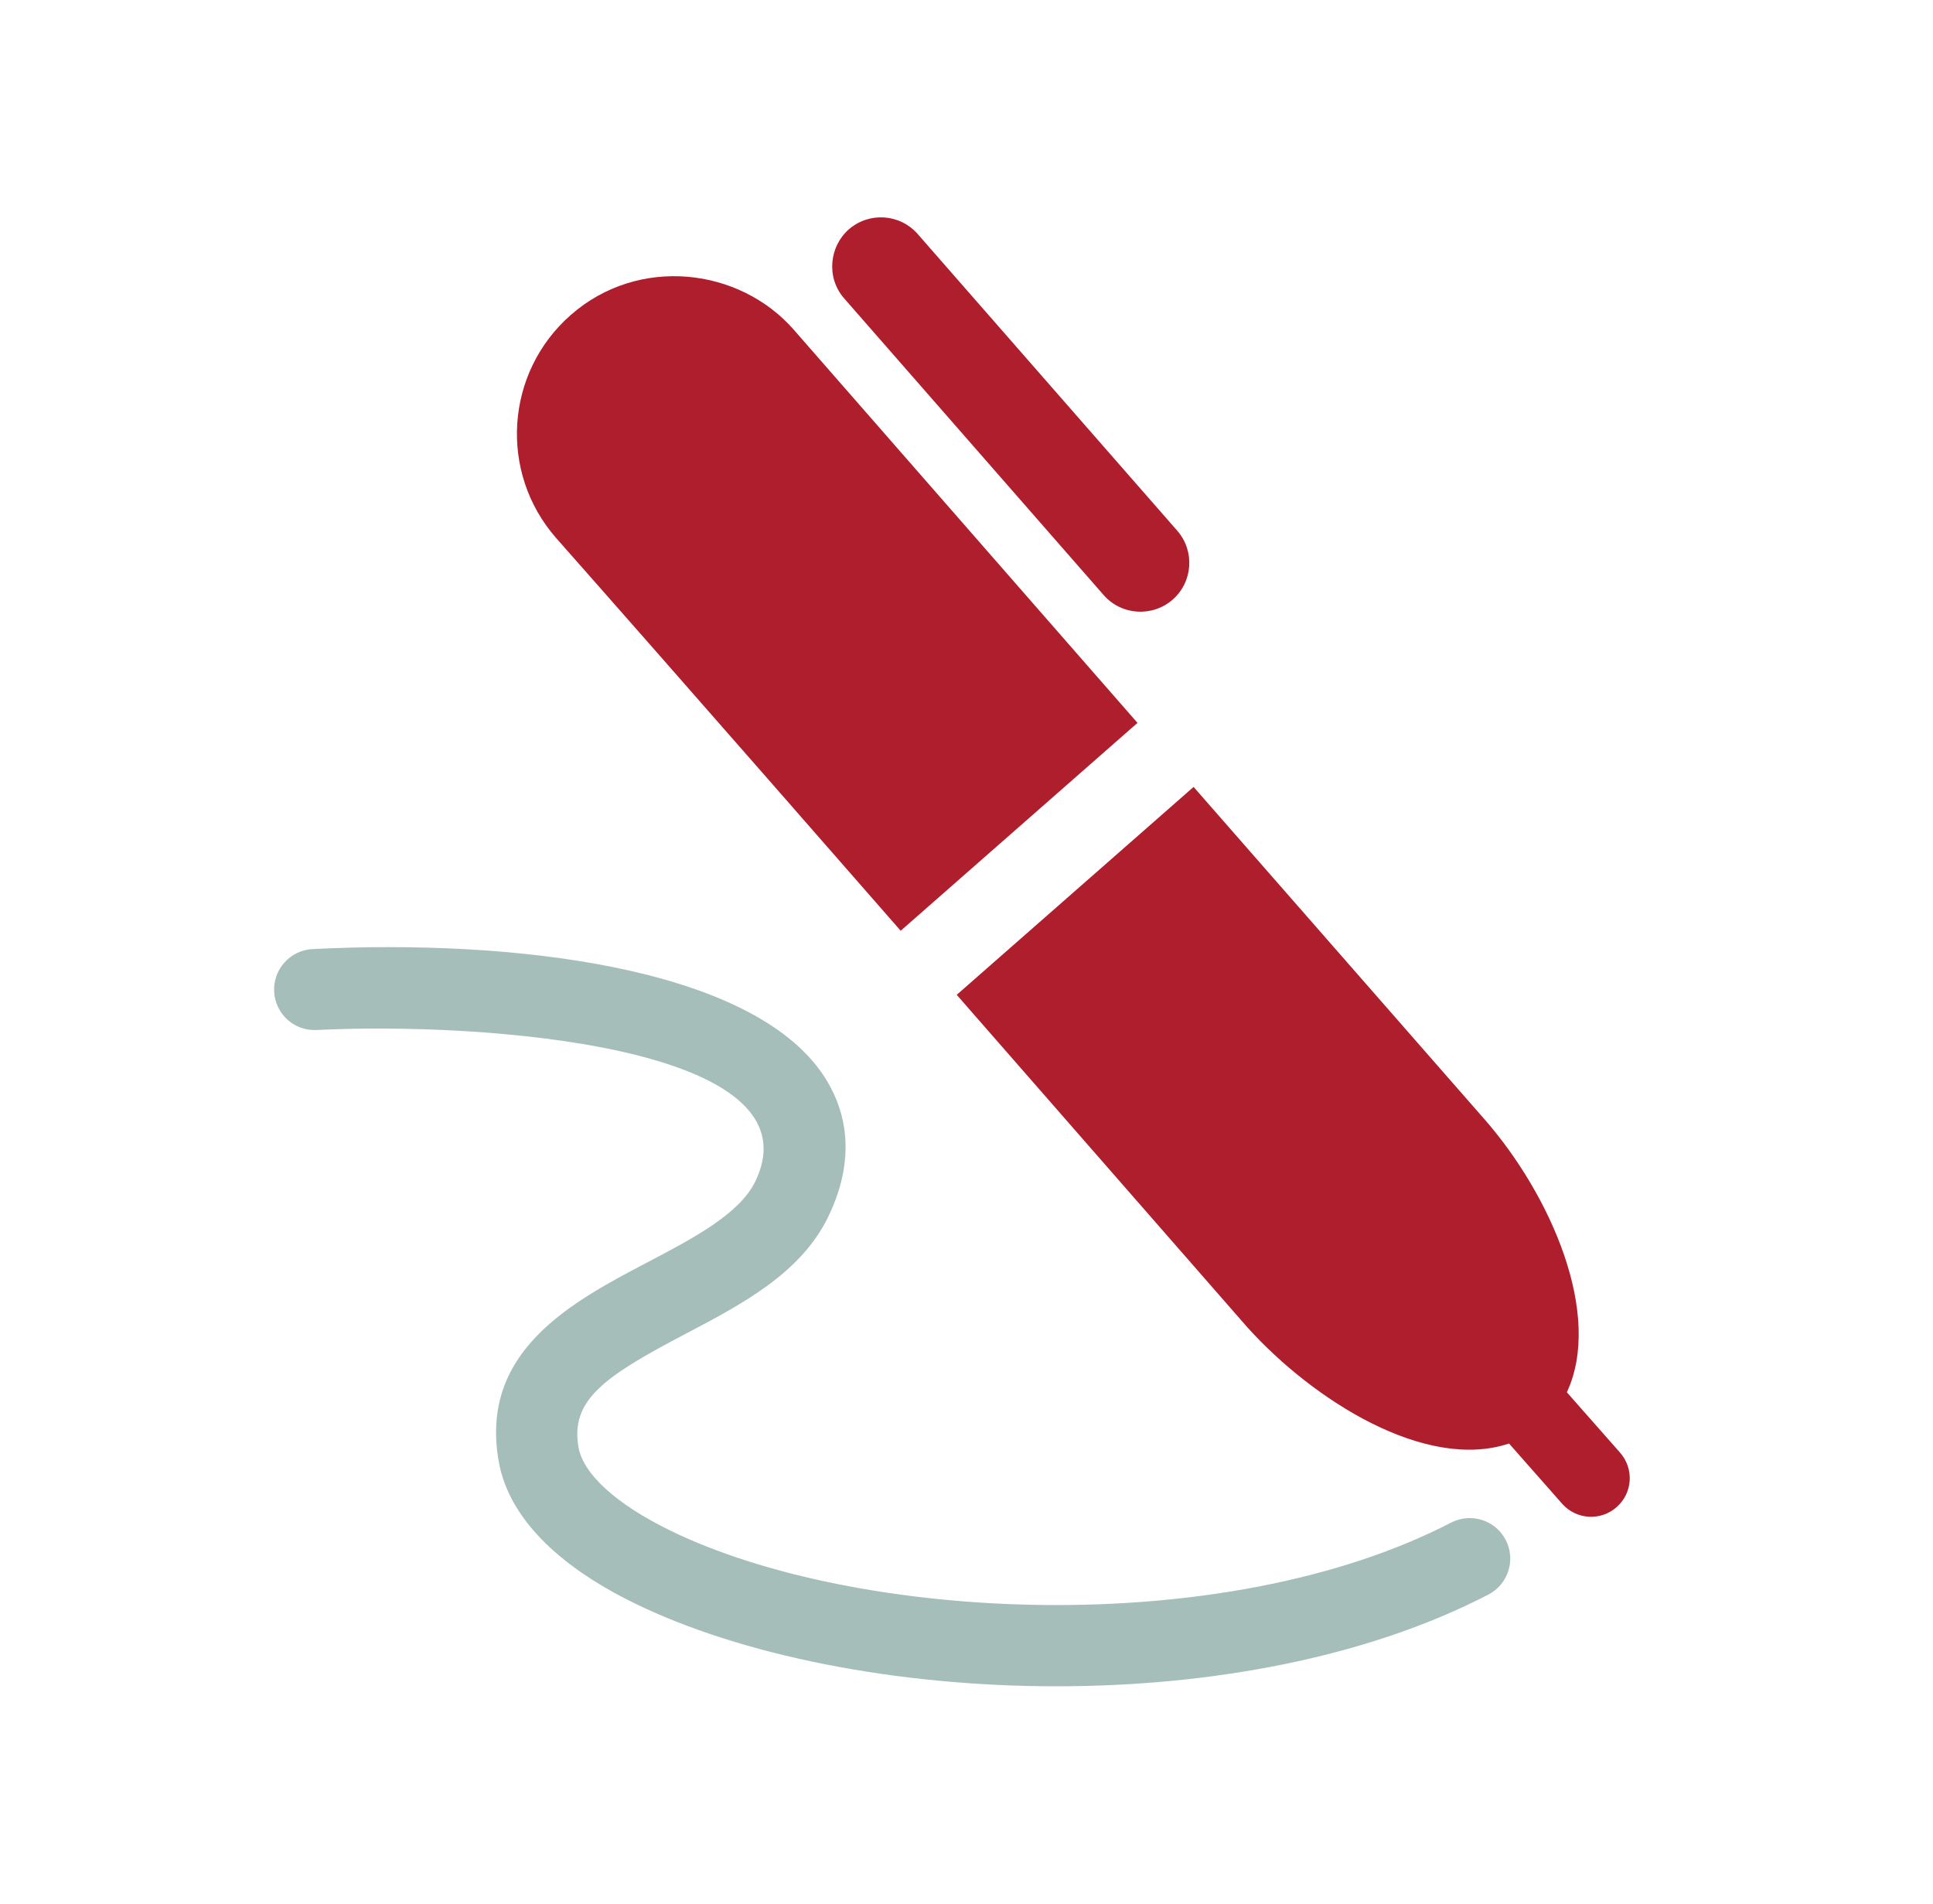 <?xml version="1.0" encoding="UTF-8"?>
<svg width="65px" height="64px" viewBox="0 0 65 64" version="1.1" xmlns="http://www.w3.org/2000/svg" xmlns:xlink="http://www.w3.org/1999/xlink">
    <title>Ballpoint-pen 2</title>
    <g id="Page-1" stroke="none" stroke-width="1" fill="none" fill-rule="evenodd">
        <g id="Ballpoint-pen" transform="translate(0.01, 0)">
            <g id="box">
                <rect id="Rectangle" x="0" y="0" width="64" height="64"></rect>
            </g>
            <g id="icon" transform="translate(9.207, 7.307)" fill-rule="nonzero">
                <path d="M27.895,12.699 C28.501,13.388 29.537,13.443 30.215,12.853 C30.897,12.255 30.966,11.217 30.369,10.534 L21.642,0.561 C21.044,-0.122 20.006,-0.191 19.323,0.407 C18.678,0.973 18.551,2.018 19.169,2.725 L27.895,12.699 Z M21.07,23.985 L29.033,16.996 C29.033,16.996 17.568,3.885 17.478,3.782 L17.478,3.782 C17.477,3.78 17.475,3.778 17.473,3.776 C15.649,1.693 12.261,1.28 9.976,3.282 C7.77,5.217 7.549,8.573 9.482,10.779 C13.503,15.327 20.627,23.478 21.07,23.985 Z M45.258,41.528 L43.471,39.501 C44.681,36.905 42.955,32.888 40.683,30.302 C40.18,29.726 31.374,19.668 30.919,19.149 L22.954,26.139 C23.411,26.662 32.229,36.748 32.735,37.326 C34.953,39.779 38.72,42.158 41.527,41.224 L43.311,43.247 C43.789,43.79 44.614,43.834 45.145,43.361 C45.686,42.886 45.736,42.068 45.258,41.528 Z" id="Shape" fill="#AF1E2D"></path>
                <path d="M39.58,43.882 C31.891,47.859 19.558,47.208 13.295,44.137 C11.516,43.265 10.403,42.256 10.24,41.368 C9.946,39.763 11.106,38.969 13.826,37.542 C15.733,36.54 17.705,35.504 18.628,33.611 C19.678,31.452 19.128,29.835 18.482,28.859 C16.059,25.195 8.012,24.258 1.293,24.601 C0.542,24.639 -0.036,25.279 0.002,26.031 C0.041,26.783 0.677,27.362 1.433,27.322 C6.973,27.041 18.396,27.855 16.178,32.418 C15.648,33.509 14.078,34.332 12.559,35.129 C10.025,36.46 6.872,38.115 7.56,41.86 C7.889,43.657 9.458,45.29 12.096,46.583 C15.685,48.343 20.913,49.386 26.308,49.386 C31.42,49.386 36.682,48.45 40.831,46.303 C41.499,45.957 41.761,45.134 41.416,44.467 C41.07,43.798 40.247,43.538 39.58,43.882 Z" id="Path" fill="#A5BEB9"></path>
            </g>
        </g>
    </g>
</svg>